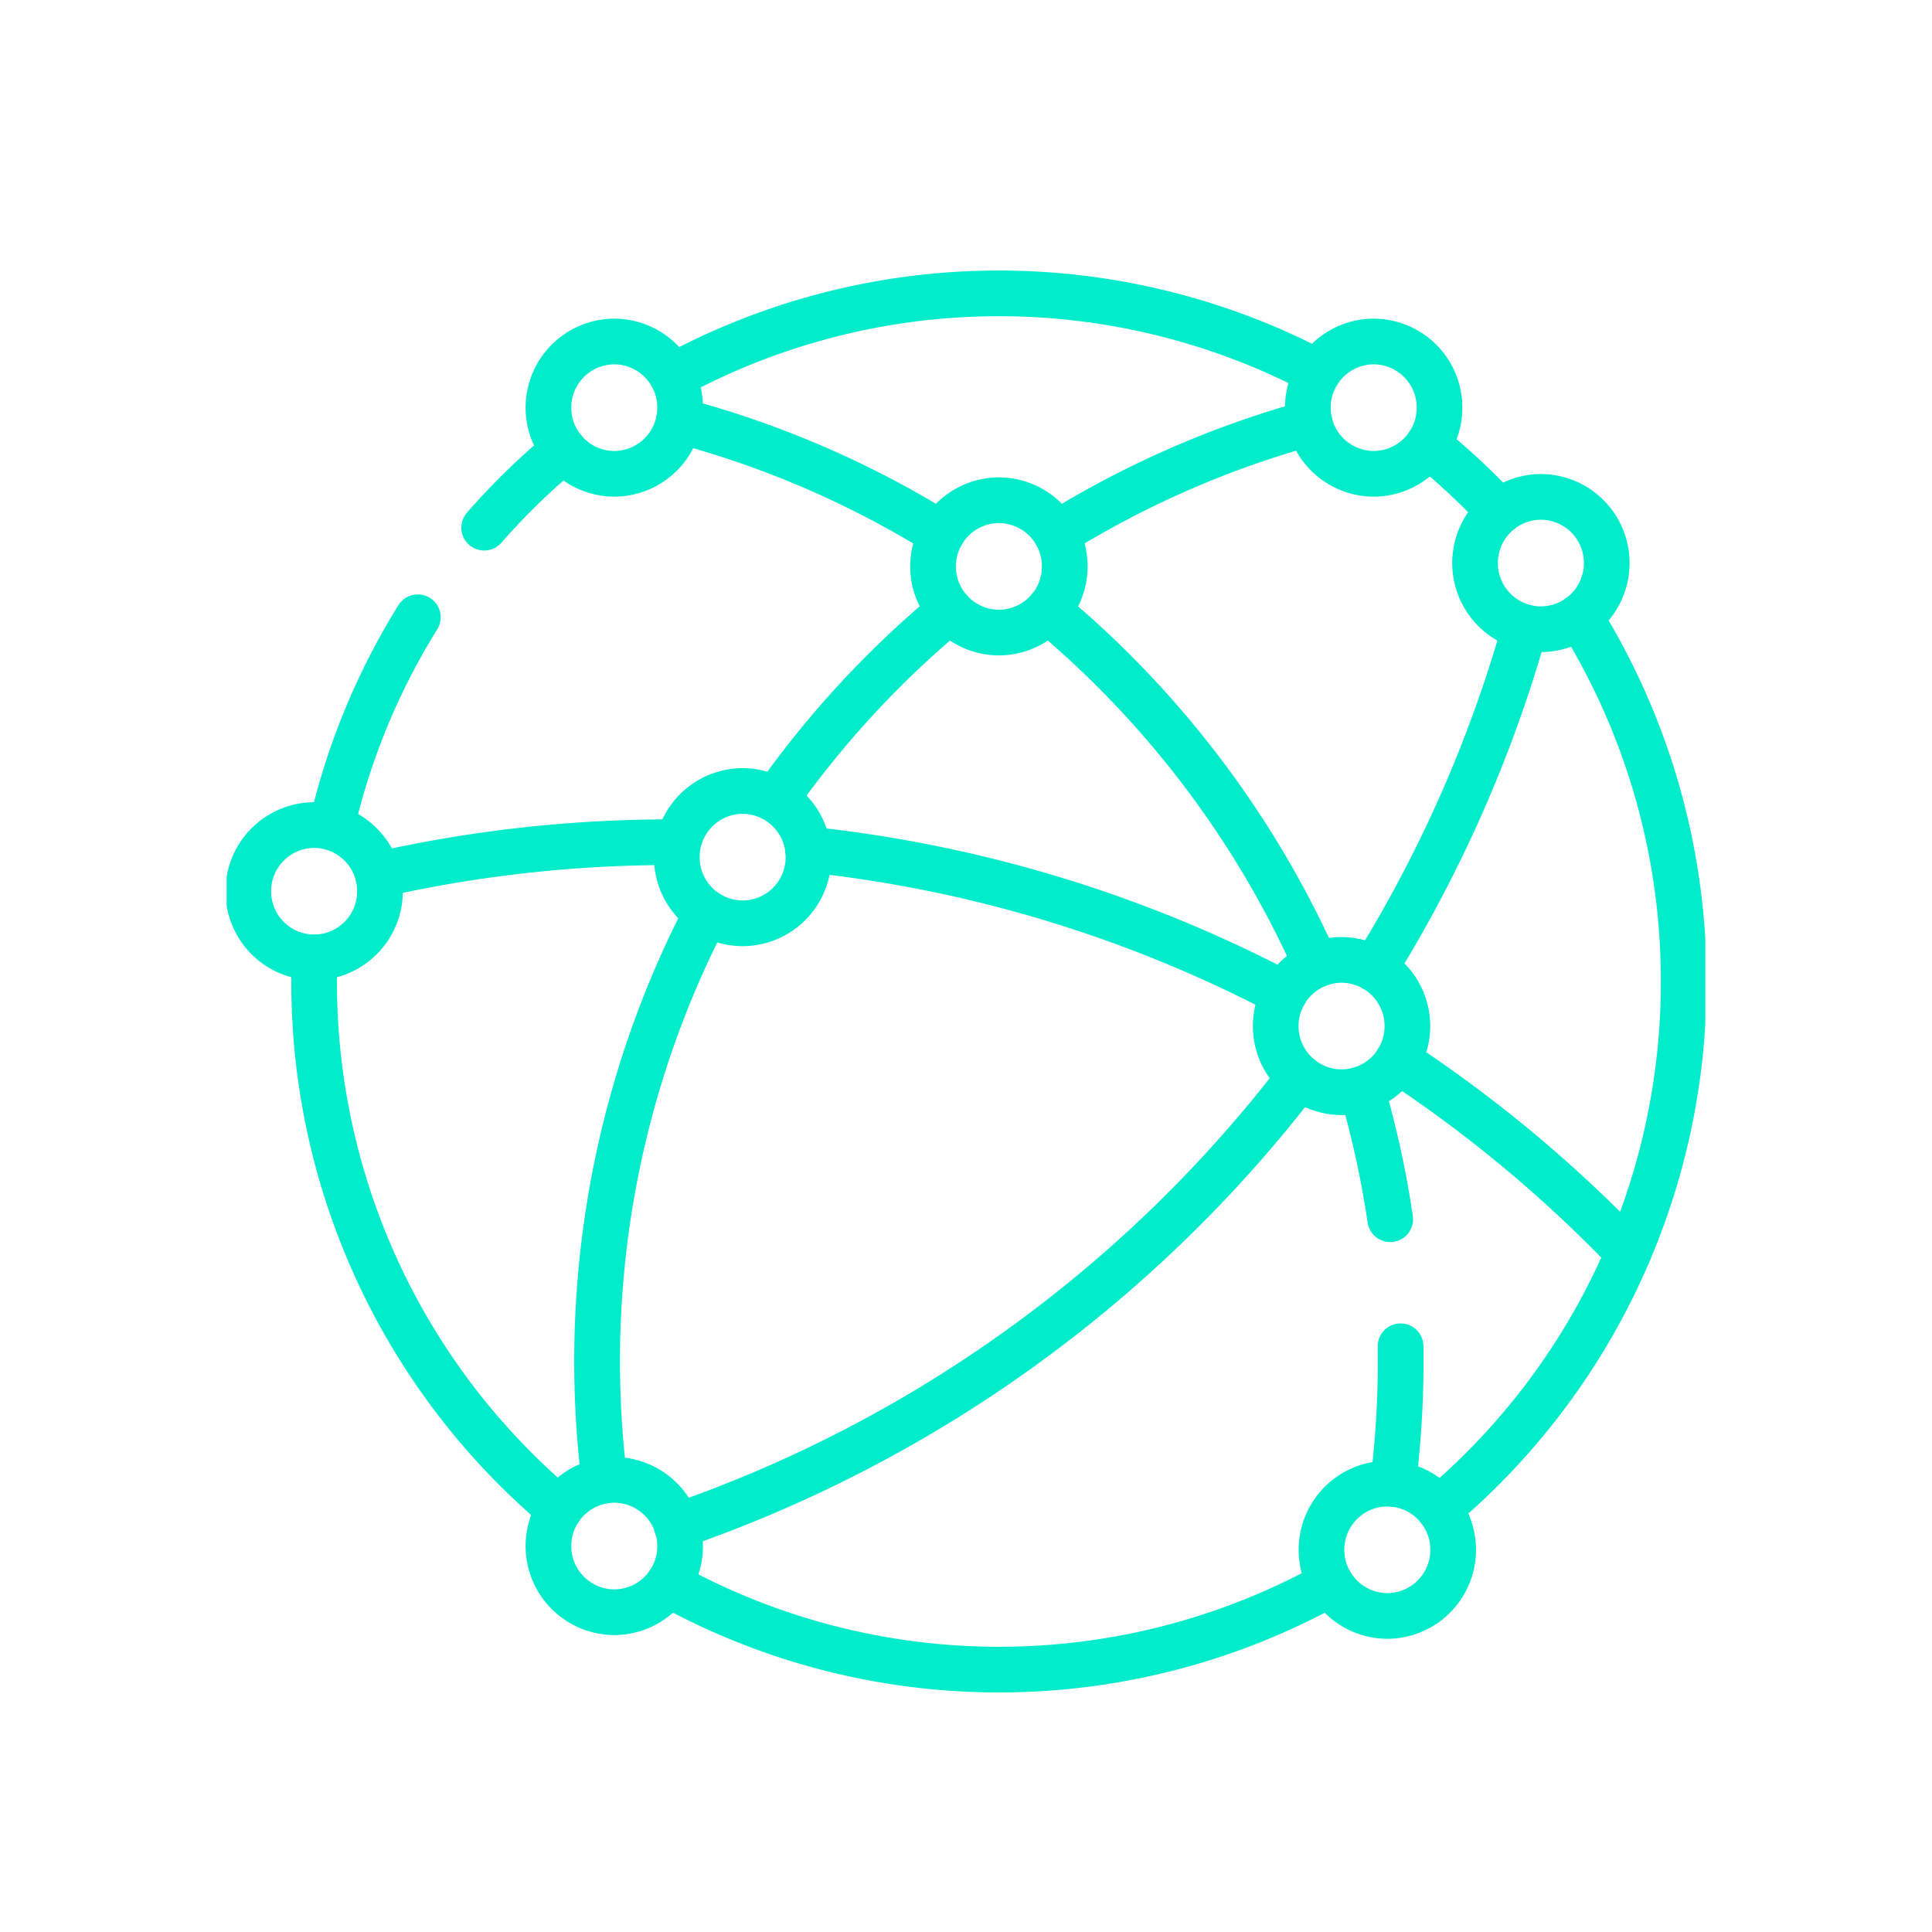 <svg xmlns="http://www.w3.org/2000/svg" xmlns:xlink="http://www.w3.org/1999/xlink" width="134" height="134" viewBox="0 0 134 134"><defs><clipPath id="a"><path d="M0-682.665H102.561V-580.1H0Z" transform="translate(0 682.665)" fill="#00eccb"/></clipPath></defs><g transform="translate(15.719 16.794)" clip-path="url(#a)"><g transform="translate(16.278 12.84)"><path d="M-5.416-34.261a1.578,1.578,0,0,1-1.042-.391,1.584,1.584,0,0,1-.151-2.235A49.615,49.615,0,0,1-.9-42.446a1.584,1.584,0,0,1,2.231.21A1.584,1.584,0,0,1,1.12-40a46.436,46.436,0,0,0-5.342,5.2A1.581,1.581,0,0,1-5.416-34.261Z" transform="translate(7 42.809)" fill="#00eccb"/></g><g transform="translate(5.704 24.434)"><path d="M-5.415-85.689a1.589,1.589,0,0,1-.357-.041,1.584,1.584,0,0,1-1.189-1.9A49.085,49.085,0,0,1-.79-102.582a1.584,1.584,0,0,1,2.182-.509,1.584,1.584,0,0,1,.509,2.182A45.923,45.923,0,0,0-3.873-86.918,1.585,1.585,0,0,1-5.415-85.689Z" transform="translate(7.002 103.33)" fill="#00eccb"/></g><g transform="translate(4.485 48.028)"><path d="M-101.686-220.332a1.578,1.578,0,0,1-1.019-.372,49.315,49.315,0,0,1-17.585-37.821q0-.865.029-1.722a1.584,1.584,0,0,1,1.637-1.53,1.584,1.584,0,0,1,1.53,1.637q-.027.8-.028,1.615a46.153,46.153,0,0,0,16.456,35.4,1.584,1.584,0,0,1,.192,2.232A1.581,1.581,0,0,1-101.686-220.332Z" transform="translate(120.29 261.778)" fill="#00eccb"/></g><g transform="translate(29.035 91.455)"><path d="M-288.387,2.135A48.941,48.941,0,0,1-312.1-3.993a1.584,1.584,0,0,1-.616-2.154,1.584,1.584,0,0,1,2.154-.616,45.765,45.765,0,0,0,22.176,5.73A45.763,45.763,0,0,0-266.144-6.8a1.584,1.584,0,0,1,2.155.612,1.584,1.584,0,0,1-.612,2.155A48.939,48.939,0,0,1-288.387,2.135Z" transform="translate(312.917 7.001)" fill="#00eccb"/></g><g transform="translate(82.5 24.385)"><path d="M-70.332,58.05a1.581,1.581,0,0,1-1.212-.563,1.584,1.584,0,0,1,.189-2.233A46.159,46.159,0,0,0-54.942,19.9,46.187,46.187,0,0,0-61.924-4.578a1.584,1.584,0,0,1,.506-2.183,1.584,1.584,0,0,1,2.183.506A49.352,49.352,0,0,1-51.774,19.9,49.321,49.321,0,0,1-69.311,57.677,1.578,1.578,0,0,1-70.332,58.05Z" transform="translate(71.917 7.001)" fill="#00eccb"/></g><g transform="translate(81.736 12.495)"><path d="M-.464.79A1.58,1.58,0,0,1-1.624.284,46.453,46.453,0,0,0-6.412-4.184a1.584,1.584,0,0,1-.236-2.228A1.584,1.584,0,0,1-4.42-6.648,49.632,49.632,0,0,1,.7-1.874,1.584,1.584,0,0,1,.615.365,1.579,1.579,0,0,1-.464.79Z" transform="translate(7 7)" fill="#00eccb"/></g><g transform="translate(29.332 1.969)"><path d="M-5.415-36.442a1.584,1.584,0,0,1-1.392-.825,1.584,1.584,0,0,1,.631-2.15,48.965,48.965,0,0,1,23.408-5.959,49,49,0,0,1,22.87,5.67,1.584,1.584,0,0,1,.658,2.142,1.584,1.584,0,0,1-2.142.658,45.786,45.786,0,0,0-43.275.27A1.577,1.577,0,0,1-5.415-36.442Z" transform="translate(7.001 45.376)" fill="#00eccb"/></g><g transform="translate(55.957 10.961)"><path d="M-5.415-47.34a1.583,1.583,0,0,1-1.347-.747,1.584,1.584,0,0,1,.508-2.182,68.5,68.5,0,0,1,17.991-7.874,1.584,1.584,0,0,1,1.949,1.106A1.584,1.584,0,0,1,12.58-55.09,65.328,65.328,0,0,0-4.579-47.58,1.577,1.577,0,0,1-5.415-47.34Z" transform="translate(7.001 58.202)" fill="#00eccb"/></g><g transform="translate(36.496 23.971)"><path d="M-5.418-77.85a1.577,1.577,0,0,1-.911-.289,1.584,1.584,0,0,1-.382-2.208A69.2,69.2,0,0,1,5.66-93.74a1.584,1.584,0,0,1,2.231.208A1.584,1.584,0,0,1,7.683-91.3a66.031,66.031,0,0,0-11.8,12.78A1.582,1.582,0,0,1-5.418-77.85Z" transform="translate(7.001 94.105)" fill="#00eccb"/></g><g transform="translate(24.112 44.918)"><path d="M-8.279-226.659a1.585,1.585,0,0,1-1.571-1.392,69.019,69.019,0,0,1,7.265-40.317,1.584,1.584,0,0,1,2.136-.677,1.584,1.584,0,0,1,.677,2.136A65.863,65.863,0,0,0-6.7-228.436a1.584,1.584,0,0,1-1.38,1.765A1.6,1.6,0,0,1-8.279-226.659Z" transform="translate(10.368 269.223)" fill="#00eccb"/></g><g transform="translate(29.783 10.787)"><path d="M-108.467-48.326a1.577,1.577,0,0,1-.836-.239,65.336,65.336,0,0,0-17.788-7.68,1.584,1.584,0,0,1-1.125-1.938,1.584,1.584,0,0,1,1.938-1.125,68.5,68.5,0,0,1,18.65,8.053,1.584,1.584,0,0,1,.508,2.182A1.583,1.583,0,0,1-108.467-48.326Z" transform="translate(128.269 59.362)" fill="#00eccb"/></g><g transform="translate(55.377 23.971)"><path d="M-110.7-142.858a1.585,1.585,0,0,1-1.448-.94A66.525,66.525,0,0,0-130.325-167.8a1.584,1.584,0,0,1-.208-2.231,1.584,1.584,0,0,1,2.231-.208,69.711,69.711,0,0,1,19.049,25.154,1.584,1.584,0,0,1-.8,2.092A1.579,1.579,0,0,1-110.7-142.858Z" transform="translate(130.897 170.606)" fill="#00eccb"/></g><g transform="translate(77.146 57.156)"><path d="M-16.585-54.894a1.585,1.585,0,0,1-1.565-1.353,66.252,66.252,0,0,0-1.928-8.816A1.584,1.584,0,0,1-19-67.027a1.584,1.584,0,0,1,1.964,1.078,69.432,69.432,0,0,1,2.02,9.239,1.584,1.584,0,0,1-1.336,1.8A1.6,1.6,0,0,1-16.585-54.894Z" transform="translate(20.142 67.091)" fill="#00eccb"/></g><g transform="translate(79.313 74.997)"><path d="M-5.414-57.818a1.6,1.6,0,0,1-.2-.013A1.584,1.584,0,0,1-6.988-59.6a66.791,66.791,0,0,0,.512-9.323,1.584,1.584,0,0,1,1.56-1.609,1.584,1.584,0,0,1,1.609,1.56,69.971,69.971,0,0,1-.537,9.767A1.585,1.585,0,0,1-5.414-57.818Z" transform="translate(7.001 70.532)" fill="#00eccb"/></g><g transform="translate(8.91 40.03)"><path d="M-143.387-1.572a1.585,1.585,0,0,1-1.544-1.236,1.584,1.584,0,0,1,1.2-1.894,93.76,93.76,0,0,1,21.085-2.3,1.584,1.584,0,0,1,1.576,1.592,1.584,1.584,0,0,1-1.592,1.576,90.588,90.588,0,0,0-20.371,2.227A1.59,1.59,0,0,1-143.387-1.572Z" transform="translate(144.971 7.008)" fill="#00eccb"/></g><g transform="translate(38.74 40.534)"><path d="M-192.18-60.48a1.577,1.577,0,0,1-.734-.181,89.924,89.924,0,0,0-32.45-9.843,1.584,1.584,0,0,1-1.409-1.742,1.584,1.584,0,0,1,1.742-1.409,93.079,93.079,0,0,1,33.589,10.188,1.584,1.584,0,0,1,.668,2.139A1.584,1.584,0,0,1-192.18-60.48Z" transform="translate(226.783 73.664)" fill="#00eccb"/></g><g transform="translate(79.636 55.188)"><path d="M-95.941-79.19a1.58,1.58,0,0,1-1.144-.489,91.119,91.119,0,0,0-15.731-13.1,1.584,1.584,0,0,1-.454-2.194,1.584,1.584,0,0,1,2.194-.454A94.292,94.292,0,0,1-94.8-81.87a1.584,1.584,0,0,1-.048,2.24A1.579,1.579,0,0,1-95.941-79.19Z" transform="translate(113.53 95.682)" fill="#00eccb"/></g><g transform="translate(78.026 25.263)"><path d="M-5.418-137.039a1.577,1.577,0,0,1-.835-.239,1.584,1.584,0,0,1-.51-2.182A90.8,90.8,0,0,0,3.464-162.606,1.584,1.584,0,0,1,5.421-163.7a1.584,1.584,0,0,1,1.092,1.956A93.969,93.969,0,0,1-4.071-137.787,1.583,1.583,0,0,1-5.418-137.039Z" transform="translate(7.001 163.759)" fill="#00eccb"/></g><g transform="translate(29.638 56.321)"><path d="M-5.417-180.055a1.585,1.585,0,0,1-1.5-1.068,1.584,1.584,0,0,1,.981-2.014A90.638,90.638,0,0,0,36.52-213.76a1.584,1.584,0,0,1,2.221-.292,1.584,1.584,0,0,1,.292,2.221A93.8,93.8,0,0,1-4.9-180.142,1.582,1.582,0,0,1-5.417-180.055Z" transform="translate(7.002 214.38)" fill="#00eccb"/></g><g transform="translate(47.413 16.316)"><path d="M-31.25-55.752A6.17,6.17,0,0,1-37.4-61.926,6.17,6.17,0,0,1-31.25-68.1,6.17,6.17,0,0,1-25.1-61.926,6.17,6.17,0,0,1-31.25-55.752Zm0-9.179a3,3,0,0,0-2.983,3.005A3,3,0,0,0-31.25-58.92a3,3,0,0,0,2.983-3.006A3,3,0,0,0-31.25-64.931Z" transform="translate(37.401 68.1)" fill="#00eccb"/></g><g transform="translate(29.638 36.483)"><path d="M-31.25-55.753A6.17,6.17,0,0,1-37.4-61.927,6.17,6.17,0,0,1-31.25-68.1,6.17,6.17,0,0,1-25.1-61.927,6.17,6.17,0,0,1-31.25-55.753Zm0-9.18a3,3,0,0,0-2.983,3.006,3,3,0,0,0,2.983,3.006,3,3,0,0,0,2.983-3.006A3,3,0,0,0-31.25-64.933Z" transform="translate(37.401 68.101)" fill="#00eccb"/></g><g transform="translate(71.178 48.198)"><path d="M-31.25-55.753A6.17,6.17,0,0,1-37.4-61.927,6.17,6.17,0,0,1-31.25-68.1,6.17,6.17,0,0,1-25.1-61.927,6.17,6.17,0,0,1-31.25-55.753Zm0-9.18a3,3,0,0,0-2.983,3.006,3,3,0,0,0,2.983,3.006,3,3,0,0,0,2.983-3.006A3,3,0,0,0-31.25-64.933Z" transform="translate(37.401 68.101)" fill="#00eccb"/></g><g transform="translate(20.736 84.263)"><path d="M-31.25-55.752A6.17,6.17,0,0,1-37.4-61.926,6.17,6.17,0,0,1-31.25-68.1,6.17,6.17,0,0,1-25.1-61.926,6.17,6.17,0,0,1-31.25-55.752Zm0-9.179a3,3,0,0,0-2.983,3.005A3,3,0,0,0-31.25-58.92a3,3,0,0,0,2.983-3.006A3,3,0,0,0-31.25-64.931Z" transform="translate(37.401 68.1)" fill="#00eccb"/></g><g transform="translate(74.353 84.523)"><path d="M-31.25-55.753A6.17,6.17,0,0,1-37.4-61.927,6.17,6.17,0,0,1-31.25-68.1,6.17,6.17,0,0,1-25.1-61.927,6.17,6.17,0,0,1-31.25-55.753Zm0-9.18a3,3,0,0,0-2.983,3.006,3,3,0,0,0,2.983,3.006,3,3,0,0,0,2.983-3.006A3,3,0,0,0-31.25-64.933Z" transform="translate(37.401 68.101)" fill="#00eccb"/></g><g transform="translate(85.002 16.084)"><path d="M-31.251-55.753A6.17,6.17,0,0,1-37.4-61.927,6.17,6.17,0,0,1-31.251-68.1,6.17,6.17,0,0,1-25.1-61.927,6.17,6.17,0,0,1-31.251-55.753Zm0-9.18a3,3,0,0,0-2.983,3.006,3,3,0,0,0,2.983,3.006,3,3,0,0,0,2.983-3.006A3,3,0,0,0-31.251-64.933Z" transform="translate(37.403 68.101)" fill="#00eccb"/></g><g transform="translate(73.407 5.306)"><path d="M-31.25-55.752A6.17,6.17,0,0,1-37.4-61.926,6.17,6.17,0,0,1-31.25-68.1,6.17,6.17,0,0,1-25.1-61.926,6.17,6.17,0,0,1-31.25-55.752Zm0-9.179a3,3,0,0,0-2.983,3.005A3,3,0,0,0-31.25-58.92a3,3,0,0,0,2.983-3.006A3,3,0,0,0-31.25-64.931Z" transform="translate(37.401 68.1)" fill="#00eccb"/></g><g transform="translate(20.736 5.306)"><path d="M-31.25-55.752A6.17,6.17,0,0,1-37.4-61.926,6.17,6.17,0,0,1-31.25-68.1,6.17,6.17,0,0,1-25.1-61.926,6.17,6.17,0,0,1-31.25-55.752Zm0-9.179a3,3,0,0,0-2.983,3.005A3,3,0,0,0-31.25-58.92a3,3,0,0,0,2.983-3.006A3,3,0,0,0-31.25-64.931Z" transform="translate(37.401 68.1)" fill="#00eccb"/></g><g transform="translate(-0.082 38.847)"><path d="M-31.25-55.752A6.17,6.17,0,0,1-37.4-61.926,6.17,6.17,0,0,1-31.25-68.1,6.17,6.17,0,0,1-25.1-61.926,6.17,6.17,0,0,1-31.25-55.752Zm0-9.179a3,3,0,0,0-2.983,3.005A3,3,0,0,0-31.25-58.92a3,3,0,0,0,2.983-3.006A3,3,0,0,0-31.25-64.931Z" transform="translate(37.401 68.1)" fill="#00eccb"/></g></g><rect width="134" height="134" fill="none"/></svg>